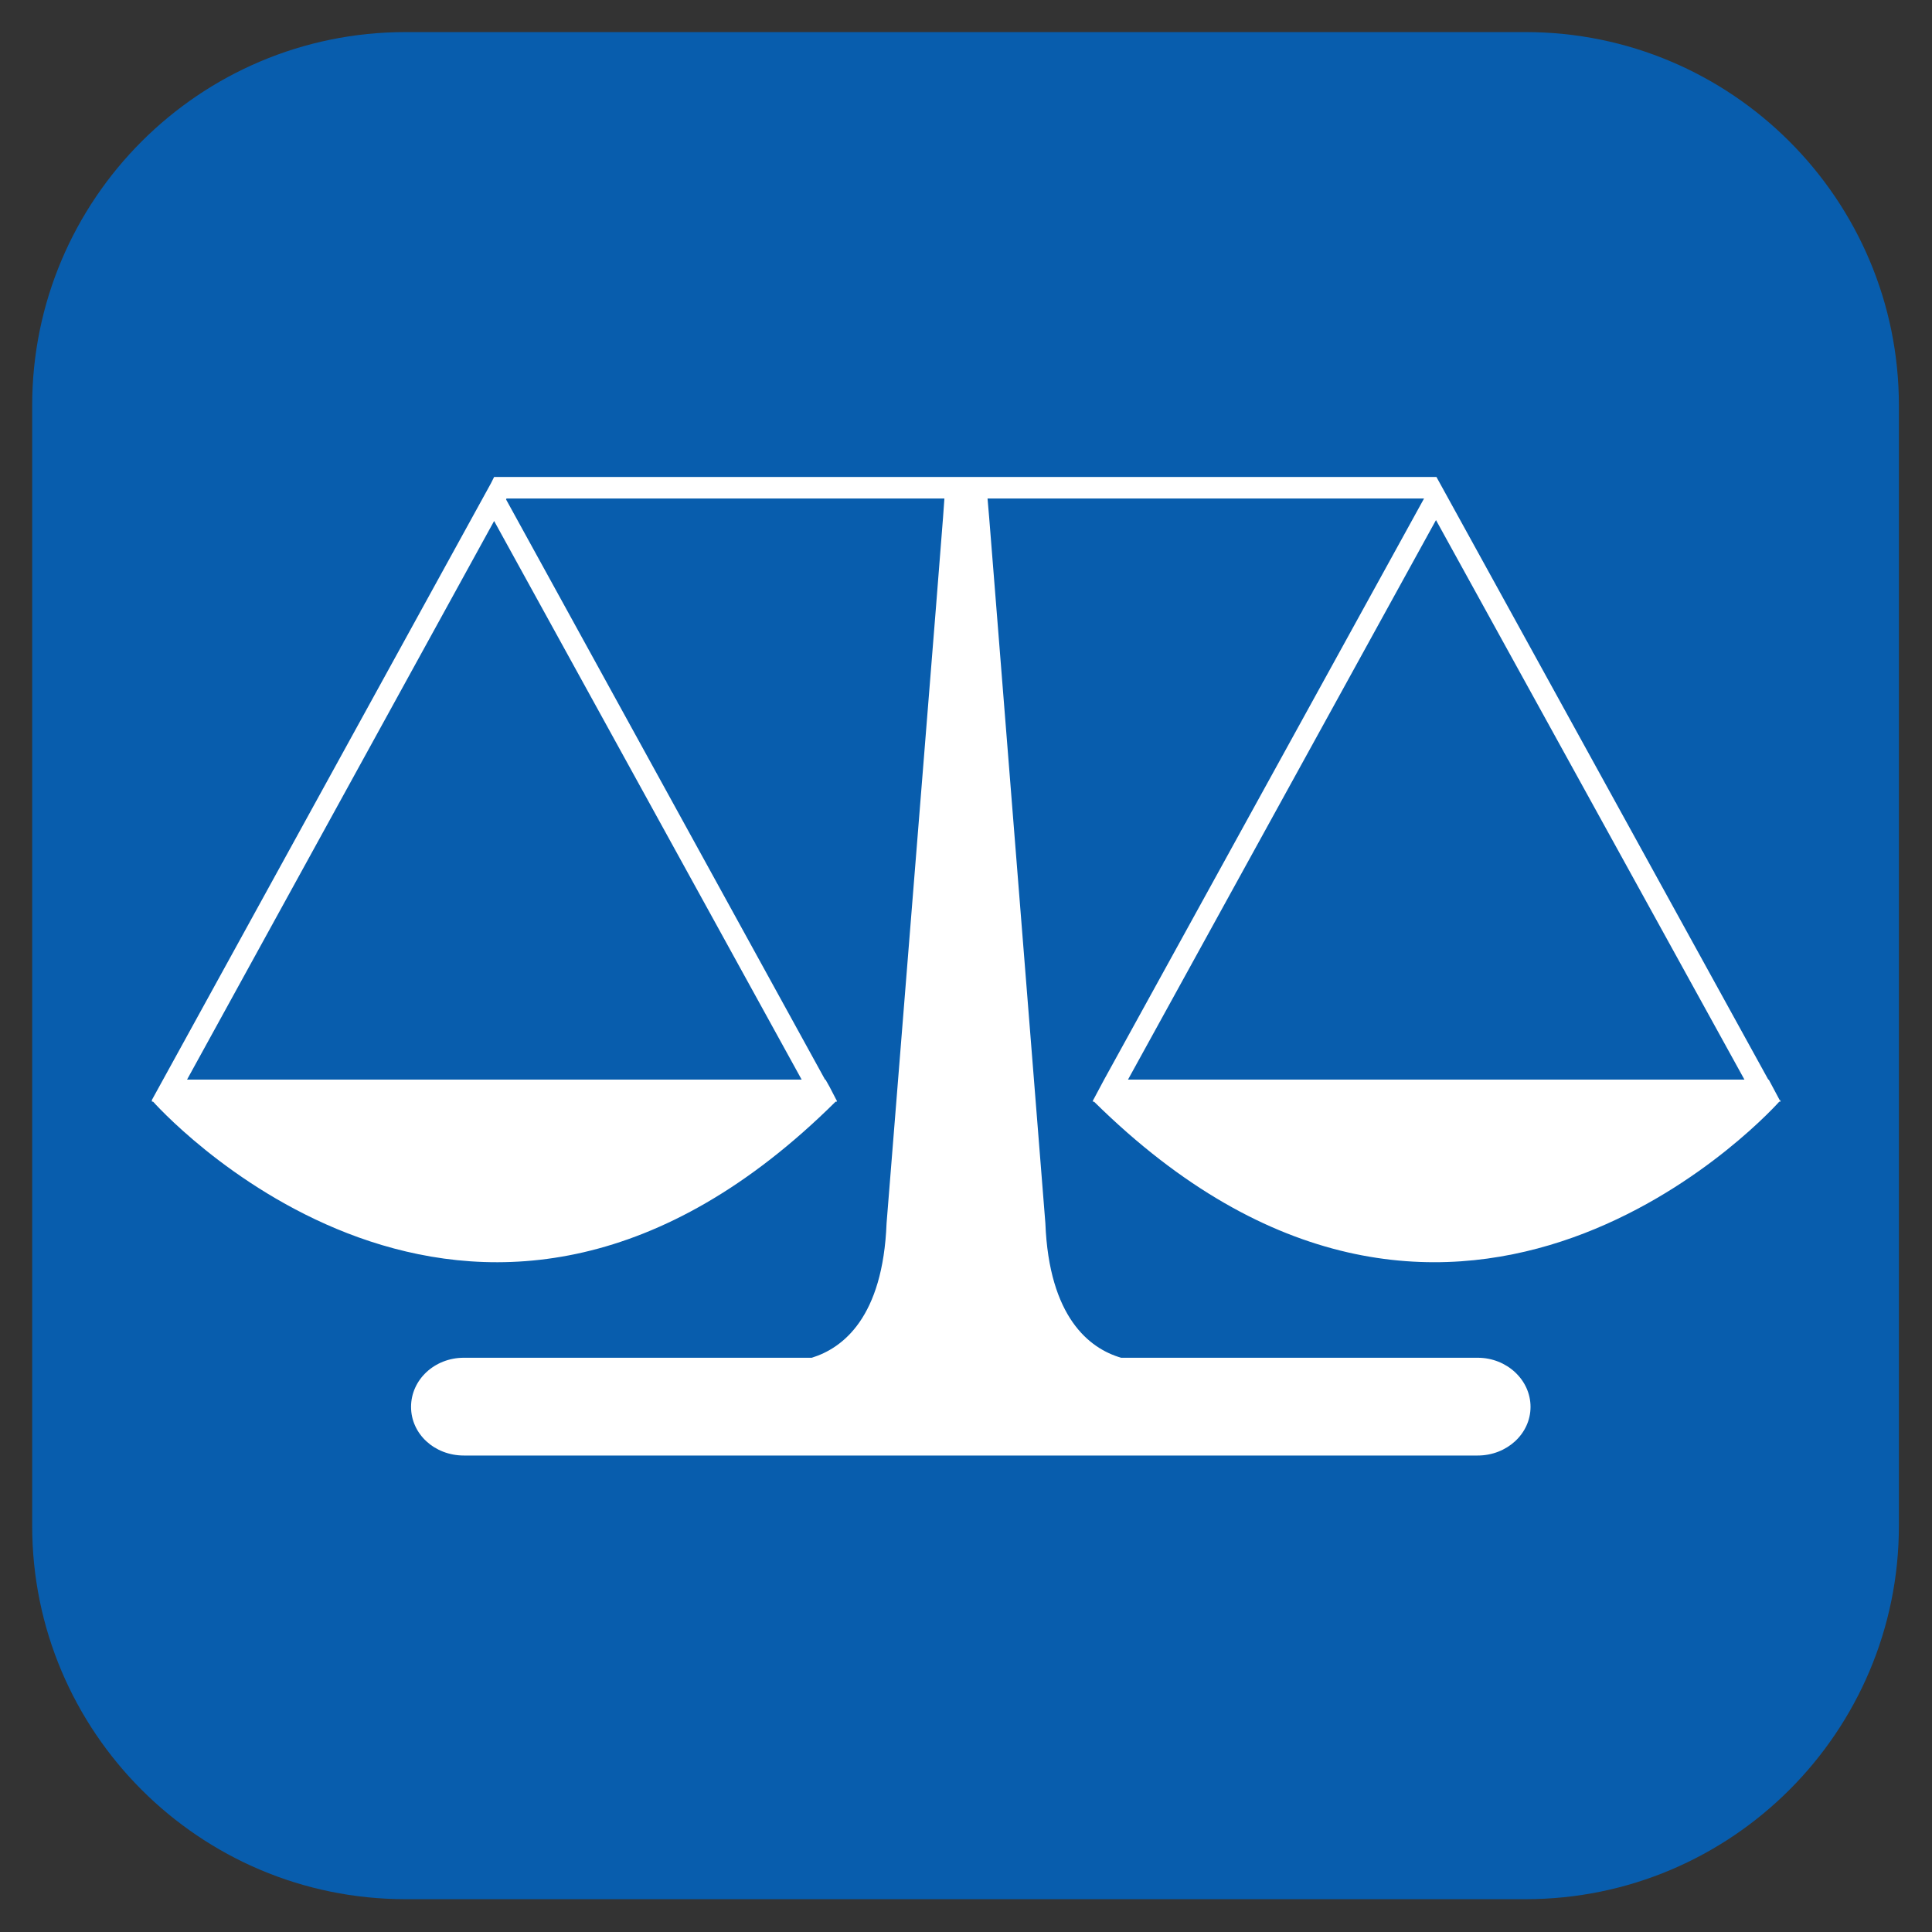 <?xml version="1.0" encoding="UTF-8" standalone="no"?>
<svg xmlns="http://www.w3.org/2000/svg" xmlns:xlink="http://www.w3.org/1999/xlink" xmlns:serif="http://www.serif.com/" width="100%" height="100%" viewBox="0 0 600 600" version="1.1" xml:space="preserve" style="fill-rule:evenodd;clip-rule:evenodd;stroke-linejoin:round;stroke-miterlimit:2;">
    <rect x="0" y="0" width="600" height="600" fill="#333333" stroke="none"/>
    <g transform="matrix(1.018,0,0,1.398,-5.638,-119.404)">
        <path d="M584.83,175.491L584.83,424.351C584.83,470.134 533.795,507.305 470.935,507.305L129.249,507.305C66.388,507.305 15.354,470.134 15.354,424.351L15.354,175.491C15.354,129.708 66.388,92.538 129.249,92.538L470.935,92.538C533.795,92.538 584.83,129.708 584.83,175.491Z" style="fill:rgb(8,93,173);"></path>
    </g>
    <g transform="matrix(1.23,0,0,1.23,-176.766,-271.193)">
        <path d="M593.31,498.28L593.078,498.28L590.297,493.065L590.181,493.065L506.392,340.905L268.472,340.905L267.661,342.527L182.018,498.287L182.25,498.287L182.018,498.287C182.018,498.287 182.018,498.403 182.134,498.519L182.018,498.635L182.365,498.635C187.696,504.546 265.806,586.828 354.695,498.635L355.043,498.635L354.927,498.403C355.043,498.403 355.043,498.403 355.043,498.287L354.927,498.287L353.189,494.927L352.146,493.073L352.03,493.073L271.486,346.583L271.602,346.351L382.162,346.351C382.162,347.046 381.351,357.824 367.56,529.341C366.633,553.099 356.55,560.863 348.67,563.297L260.825,563.297C253.408,563.297 247.498,568.859 247.498,575.697C247.498,582.534 253.408,587.981 260.825,587.981L516.825,587.981C524.126,587.981 530.152,582.534 530.152,575.697C530.152,568.86 524.125,563.297 516.825,563.297L426.778,563.297C418.781,560.979 408.583,553.099 407.656,529.341C393.981,357.821 393.17,347.041 393.054,346.351L503.264,346.351L422.488,493.071L419.706,498.286L419.822,498.286L419.591,498.286L419.706,498.402L419.591,498.633L419.938,498.633C509.29,586.826 587.628,504.544 592.958,498.633L593.306,498.633L593.19,498.518C593.306,498.402 593.306,498.286 593.306,498.286L593.31,498.28ZM346.12,493.065L190.94,493.065L268.471,352.025L346.118,493.065L346.12,493.065ZM428.518,493.065L506.28,351.795L584.158,493.065L428.518,493.065" style="fill:white;fill-rule:nonzero;"></path>
    </g>
</svg>
